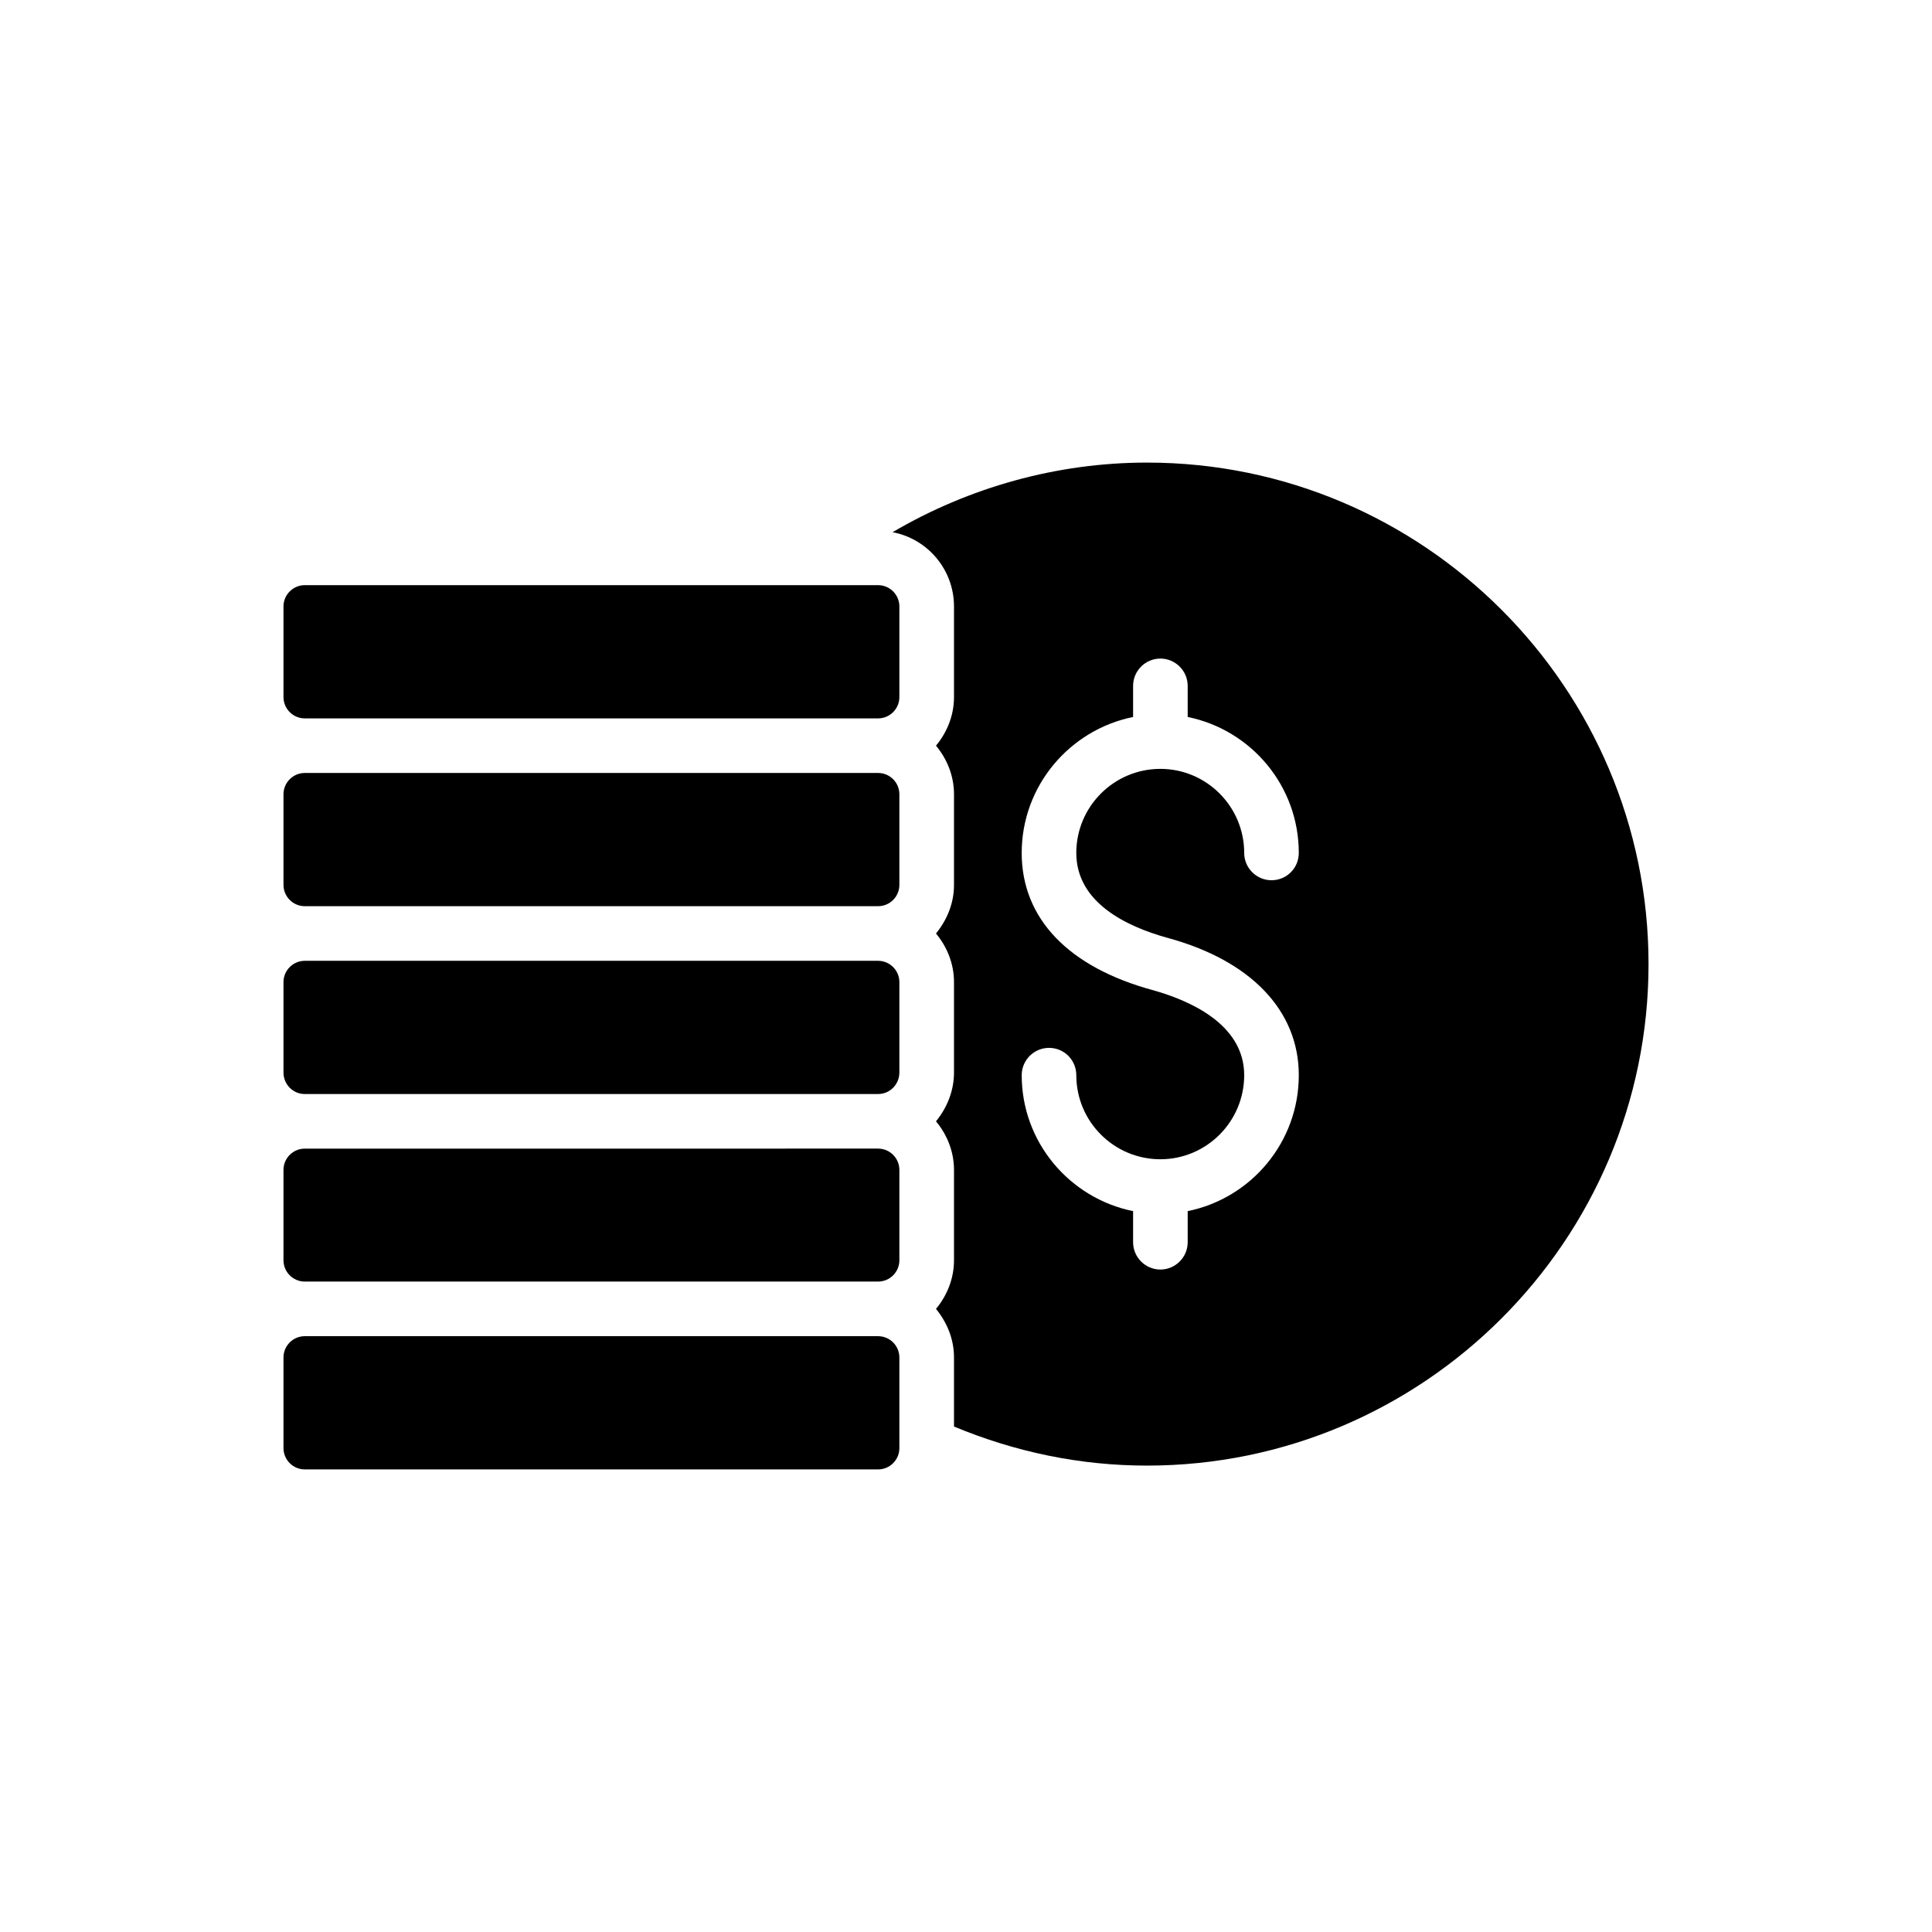 <?xml version="1.0" encoding="UTF-8"?>
<!-- Uploaded to: ICON Repo, www.iconrepo.com, Generator: ICON Repo Mixer Tools -->
<svg fill="#000000" width="800px" height="800px" version="1.1" viewBox="144 144 512 512" xmlns="http://www.w3.org/2000/svg">
 <g>
  <path d="m224.77 483.63h151.93c3.113 0 5.644-2.531 5.644-5.644v-23.949c0-3.113-2.531-5.644-5.644-5.644l-151.93 0.004c-3.109 0-5.644 2.531-5.644 5.644v23.949c0.004 3.109 2.535 5.641 5.644 5.641z"/>
  <path d="m224.77 433.93h151.93c3.113 0 5.644-2.531 5.644-5.715v-23.945c0-3.109-2.531-5.644-5.644-5.644h-151.93c-3.109 0-5.644 2.531-5.644 5.644v23.945c0.004 3.184 2.535 5.715 5.644 5.715z"/>
  <path d="m224.77 533.41h151.93c3.113 0 5.644-2.531 5.644-5.644v-24.02c0-3.109-2.531-5.644-5.644-5.644h-151.93c-3.109 0-5.644 2.531-5.644 5.644v24.02c0.004 3.113 2.535 5.644 5.644 5.644z"/>
  <path d="m224.77 334.38h151.93c3.113 0 5.644-2.531 5.644-5.644v-24.02c0-3.109-2.531-5.644-5.644-5.644h-151.93c-3.109 0-5.644 2.531-5.644 5.644v24.02c0.004 3.113 2.535 5.644 5.644 5.644z"/>
  <path d="m224.77 384.15h151.93c3.113 0 5.644-2.531 5.644-5.644v-24.02c0-3.109-2.531-5.644-5.644-5.644l-151.93 0.004c-3.109 0-5.644 2.531-5.644 5.644v24.02c0.004 3.109 2.535 5.641 5.644 5.641z"/>
  <path d="m396.82 304.71v24.02c0 4.918-1.883 9.406-4.773 12.879 2.894 3.473 4.773 7.957 4.773 12.879v24.02c0 4.922-1.883 9.332-4.773 12.879 2.894 3.473 4.773 7.957 4.773 12.879v23.945c0 4.922-1.883 9.406-4.773 12.949 2.894 3.473 4.773 7.957 4.773 12.879v23.949c0 4.918-1.883 9.406-4.773 12.879 2.894 3.547 4.773 7.957 4.773 12.879v18.305c16.207 6.731 33.352 10.348 51.148 10.348 73.219 0 132.91-59.613 132.91-132.91 0-73.289-59.688-132.9-132.91-132.9-23.801 0-47.098 6.512-67.43 18.449 9.262 1.73 16.281 9.906 16.281 19.672zm52.812 101.72c-22.5-6.078-34.871-19.027-34.871-36.391 0-17.797 12.734-32.629 29.52-36.031v-8.246c0-3.981 3.254-7.234 7.234-7.234s7.234 3.258 7.234 7.234v8.246c16.785 3.398 29.445 18.23 29.445 36.031 0 3.981-3.184 7.234-7.234 7.234-3.981 0-7.234-3.254-7.234-7.234 0-12.301-9.984-22.281-22.211-22.281-12.301 0-22.285 9.984-22.285 22.281 0 13.094 13.168 19.461 24.164 22.5 22.137 6.004 34.801 19.316 34.801 36.391 0 17.797-12.66 32.629-29.445 36.031v8.246c0 3.981-3.258 7.234-7.234 7.234-3.981 0-7.234-3.258-7.234-7.234v-8.246c-16.785-3.402-29.52-18.23-29.52-36.031 0-3.981 3.254-7.234 7.234-7.234 4.051 0 7.234 3.258 7.234 7.234 0 12.301 9.984 22.285 22.285 22.285 12.227 0 22.211-9.984 22.211-22.285 0-13.816-15.121-19.969-24.094-22.5z"/>
 </g>
</svg>